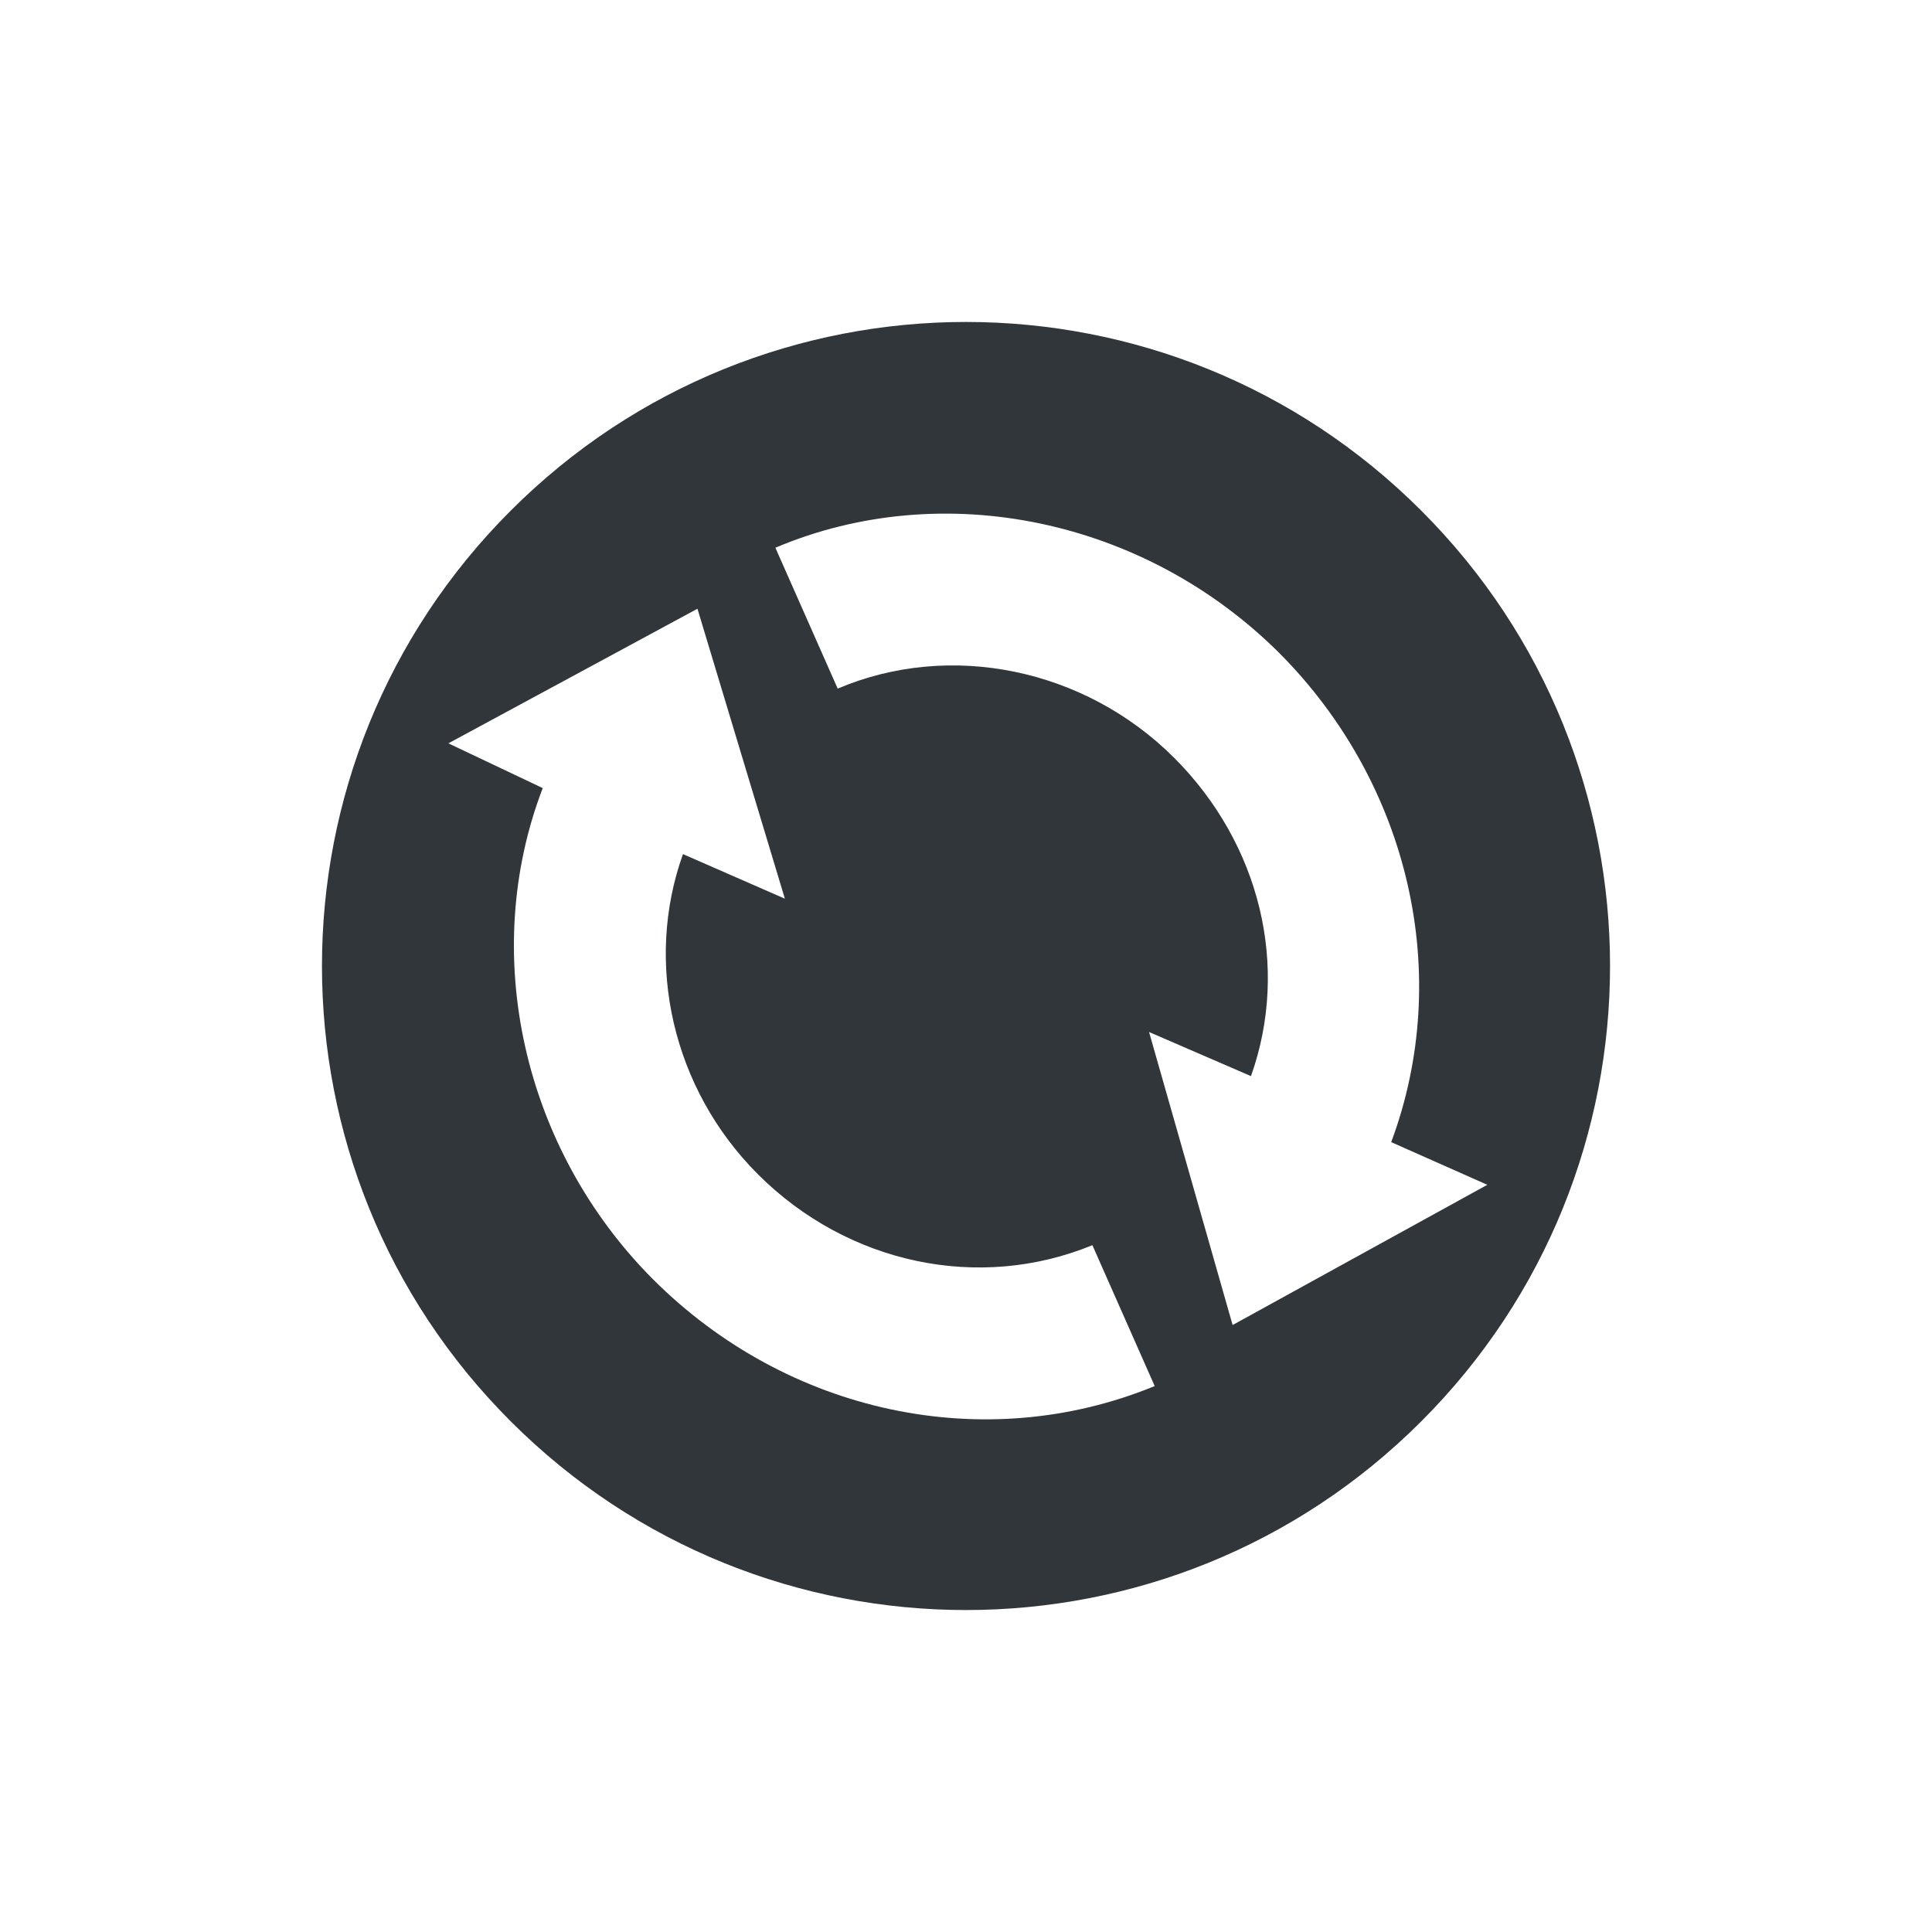 <svg xmlns="http://www.w3.org/2000/svg" width="12pt" height="12pt" version="1.1" viewBox="0 0 12 12">
 <g>
  <path style="fill:rgb(19.216%,21.176%,23.137%)" d="M 8.828 3.172 C 7.266 1.609 4.734 1.609 3.172 3.172 C 1.609 4.734 1.609 7.266 3.172 8.828 C 4.734 10.391 7.266 10.391 8.828 8.828 C 10.391 7.266 10.391 4.734 8.828 3.172 Z M 7.945 4.055 C 8.758 4.871 9.027 6.059 8.641 7.094 L 9.238 7.359 L 7.656 8.23 L 7.137 6.41 L 7.77 6.684 C 8.012 6.004 7.828 5.242 7.293 4.707 C 6.738 4.152 5.902 3.98 5.203 4.277 L 4.816 3.402 C 5.859 2.961 7.109 3.223 7.945 4.055 Z M 4.332 3.781 L 4.875 5.582 L 4.242 5.305 C 4 5.98 4.176 6.762 4.707 7.293 C 5.266 7.852 6.082 8.023 6.785 7.734 L 7.172 8.609 C 6.117 9.043 4.891 8.781 4.055 7.945 C 3.246 7.133 2.977 5.922 3.371 4.895 L 2.785 4.617 Z M 4.332 3.781"/>
 </g>
</svg>
